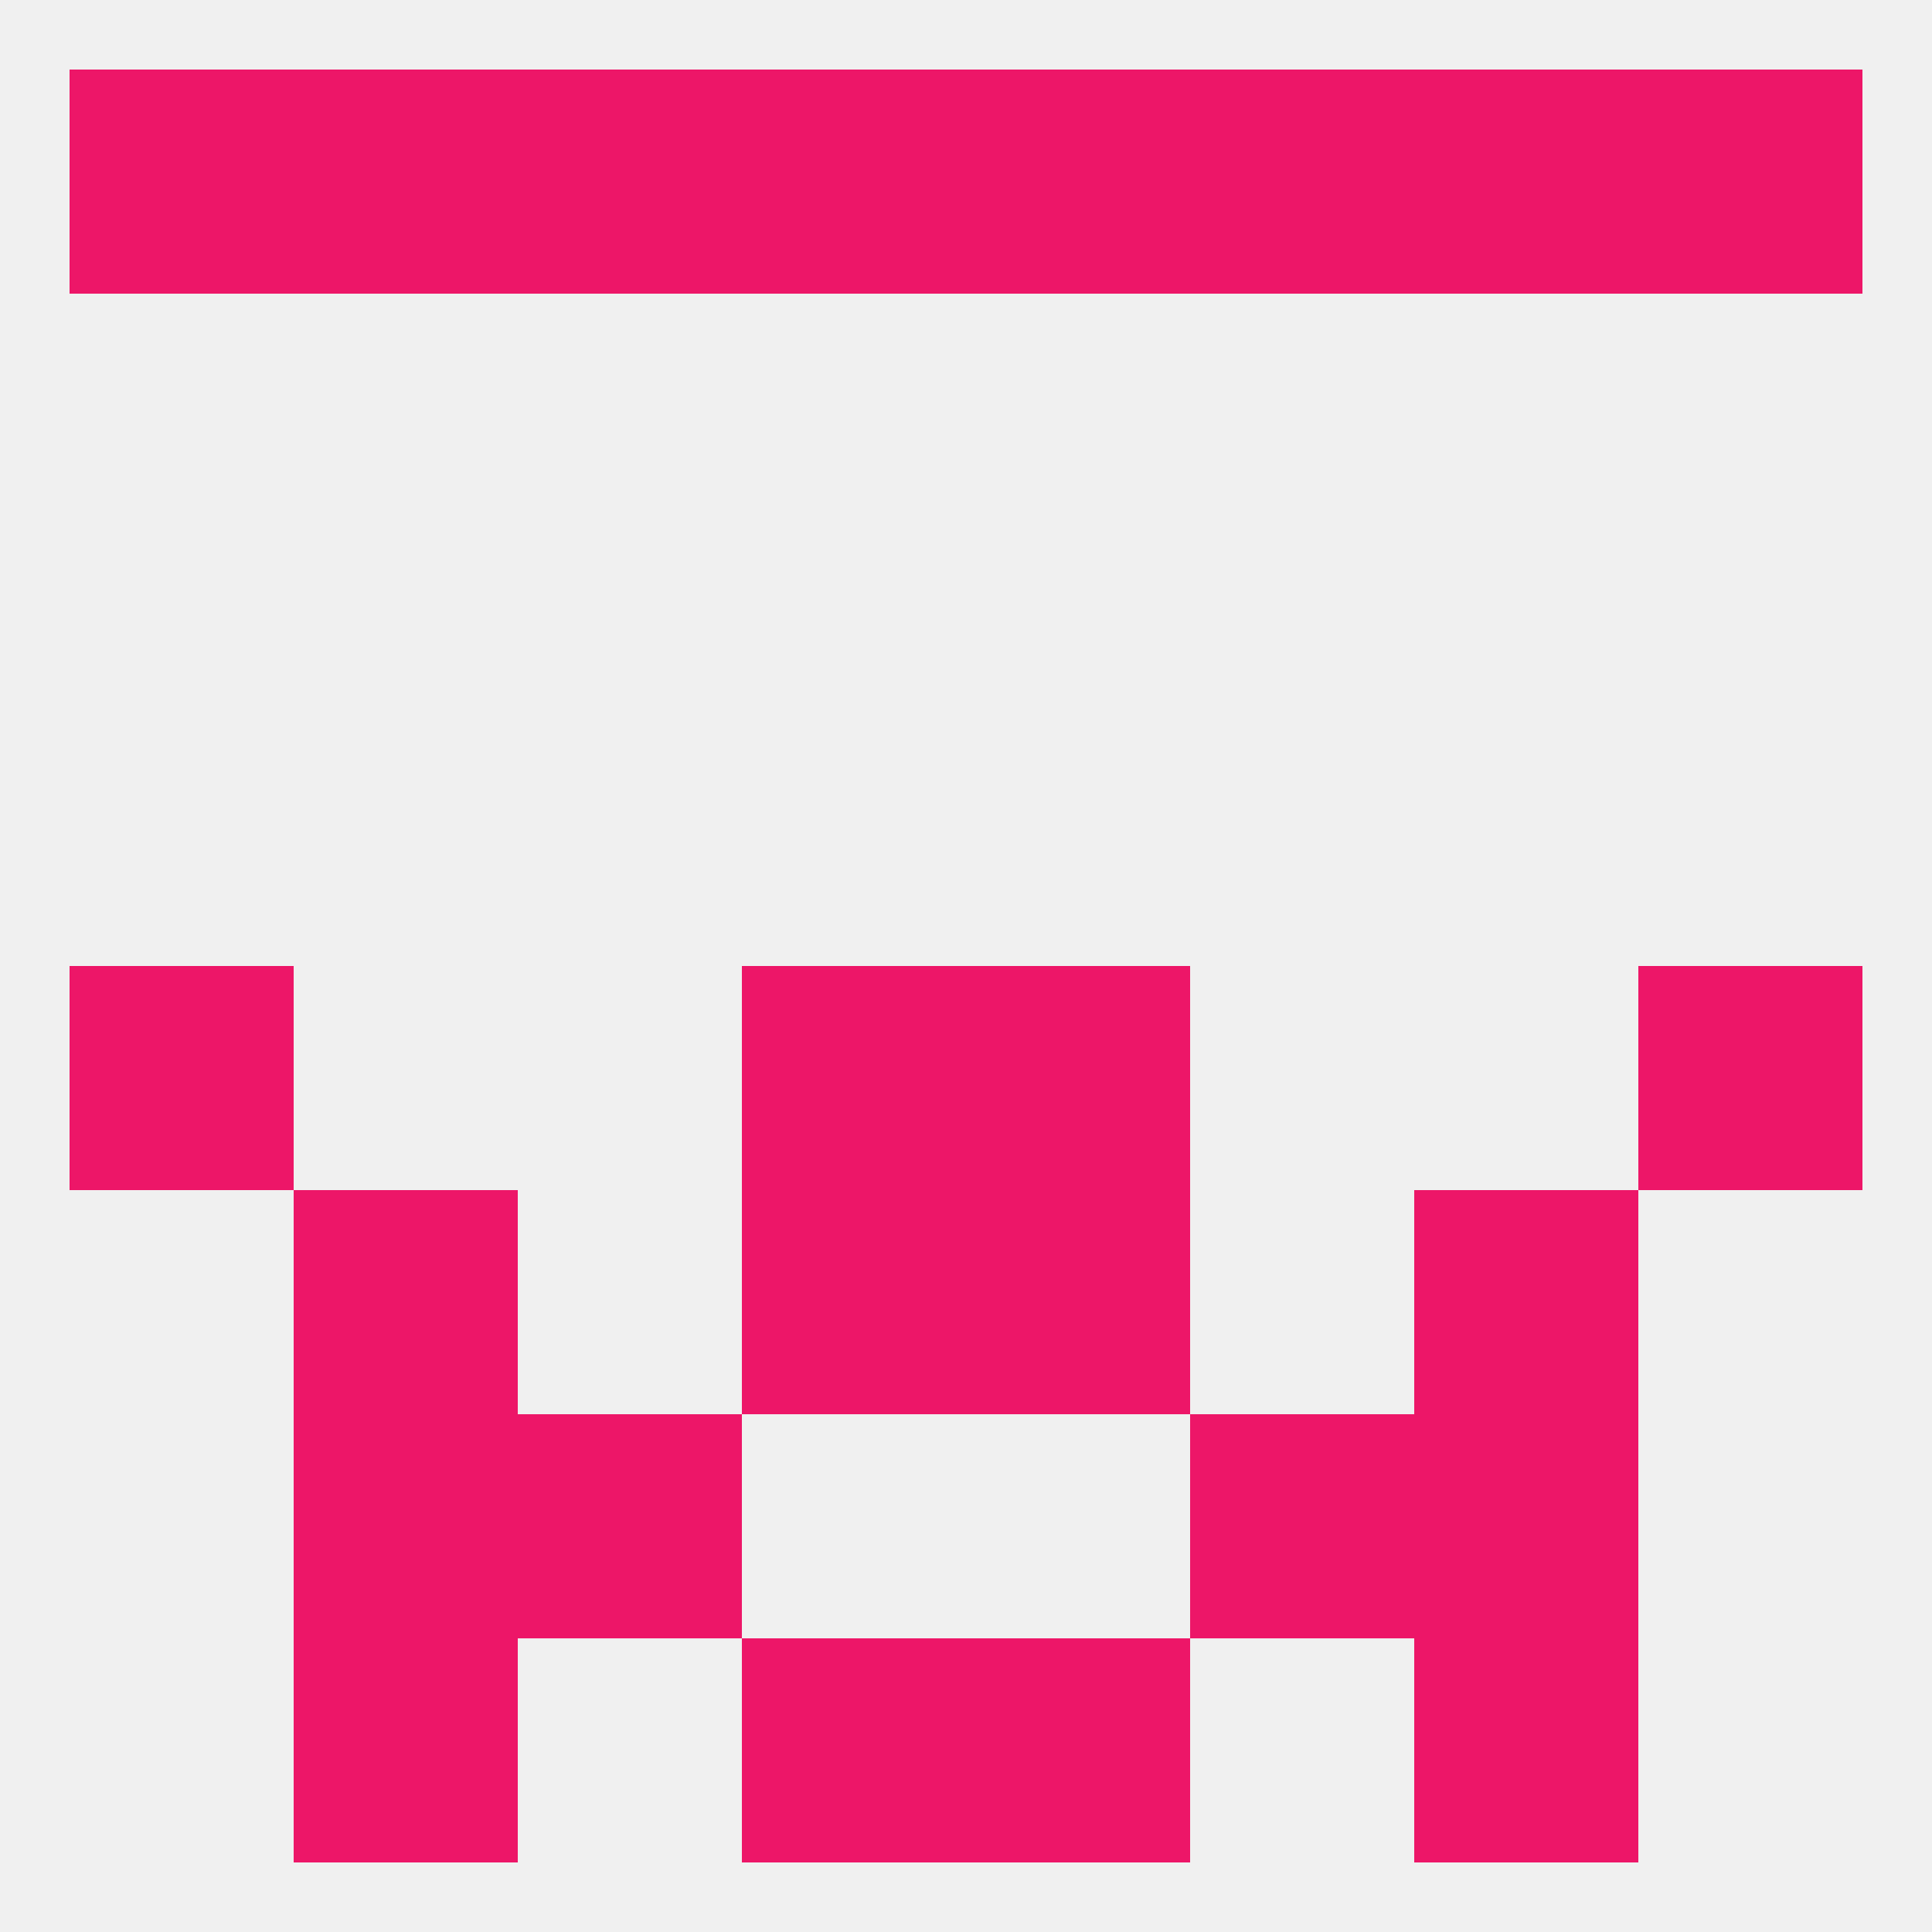 
<!--   <?xml version="1.0"?> -->
<svg version="1.1" baseprofile="full" xmlns="http://www.w3.org/2000/svg" xmlns:xlink="http://www.w3.org/1999/xlink" xmlns:ev="http://www.w3.org/2001/xml-events" width="250" height="250" viewBox="0 0 250 250" >
	<rect width="100%" height="100%" fill="rgba(240,240,240,255)"/>

	<rect x="38" y="154" width="29" height="29" fill="rgba(237,22,104,255)"/>
	<rect x="183" y="154" width="29" height="29" fill="rgba(237,22,104,255)"/>
	<rect x="96" y="154" width="29" height="29" fill="rgba(237,22,104,255)"/>
	<rect x="125" y="154" width="29" height="29" fill="rgba(237,22,104,255)"/>
	<rect x="67" y="183" width="29" height="29" fill="rgba(237,22,104,255)"/>
	<rect x="154" y="183" width="29" height="29" fill="rgba(237,22,104,255)"/>
	<rect x="38" y="183" width="29" height="29" fill="rgba(237,22,104,255)"/>
	<rect x="183" y="183" width="29" height="29" fill="rgba(237,22,104,255)"/>
	<rect x="125" y="212" width="29" height="29" fill="rgba(237,22,104,255)"/>
	<rect x="38" y="212" width="29" height="29" fill="rgba(237,22,104,255)"/>
	<rect x="183" y="212" width="29" height="29" fill="rgba(237,22,104,255)"/>
	<rect x="96" y="212" width="29" height="29" fill="rgba(237,22,104,255)"/>
	<rect x="67" y="9" width="29" height="29" fill="rgba(237,22,104,255)"/>
	<rect x="38" y="9" width="29" height="29" fill="rgba(237,22,104,255)"/>
	<rect x="183" y="9" width="29" height="29" fill="rgba(237,22,104,255)"/>
	<rect x="96" y="9" width="29" height="29" fill="rgba(237,22,104,255)"/>
	<rect x="125" y="9" width="29" height="29" fill="rgba(237,22,104,255)"/>
	<rect x="154" y="9" width="29" height="29" fill="rgba(237,22,104,255)"/>
	<rect x="9" y="9" width="29" height="29" fill="rgba(237,22,104,255)"/>
	<rect x="212" y="9" width="29" height="29" fill="rgba(237,22,104,255)"/>
	<rect x="9" y="125" width="29" height="29" fill="rgba(237,22,104,255)"/>
	<rect x="212" y="125" width="29" height="29" fill="rgba(237,22,104,255)"/>
	<rect x="96" y="125" width="29" height="29" fill="rgba(237,22,104,255)"/>
	<rect x="125" y="125" width="29" height="29" fill="rgba(237,22,104,255)"/>
</svg>